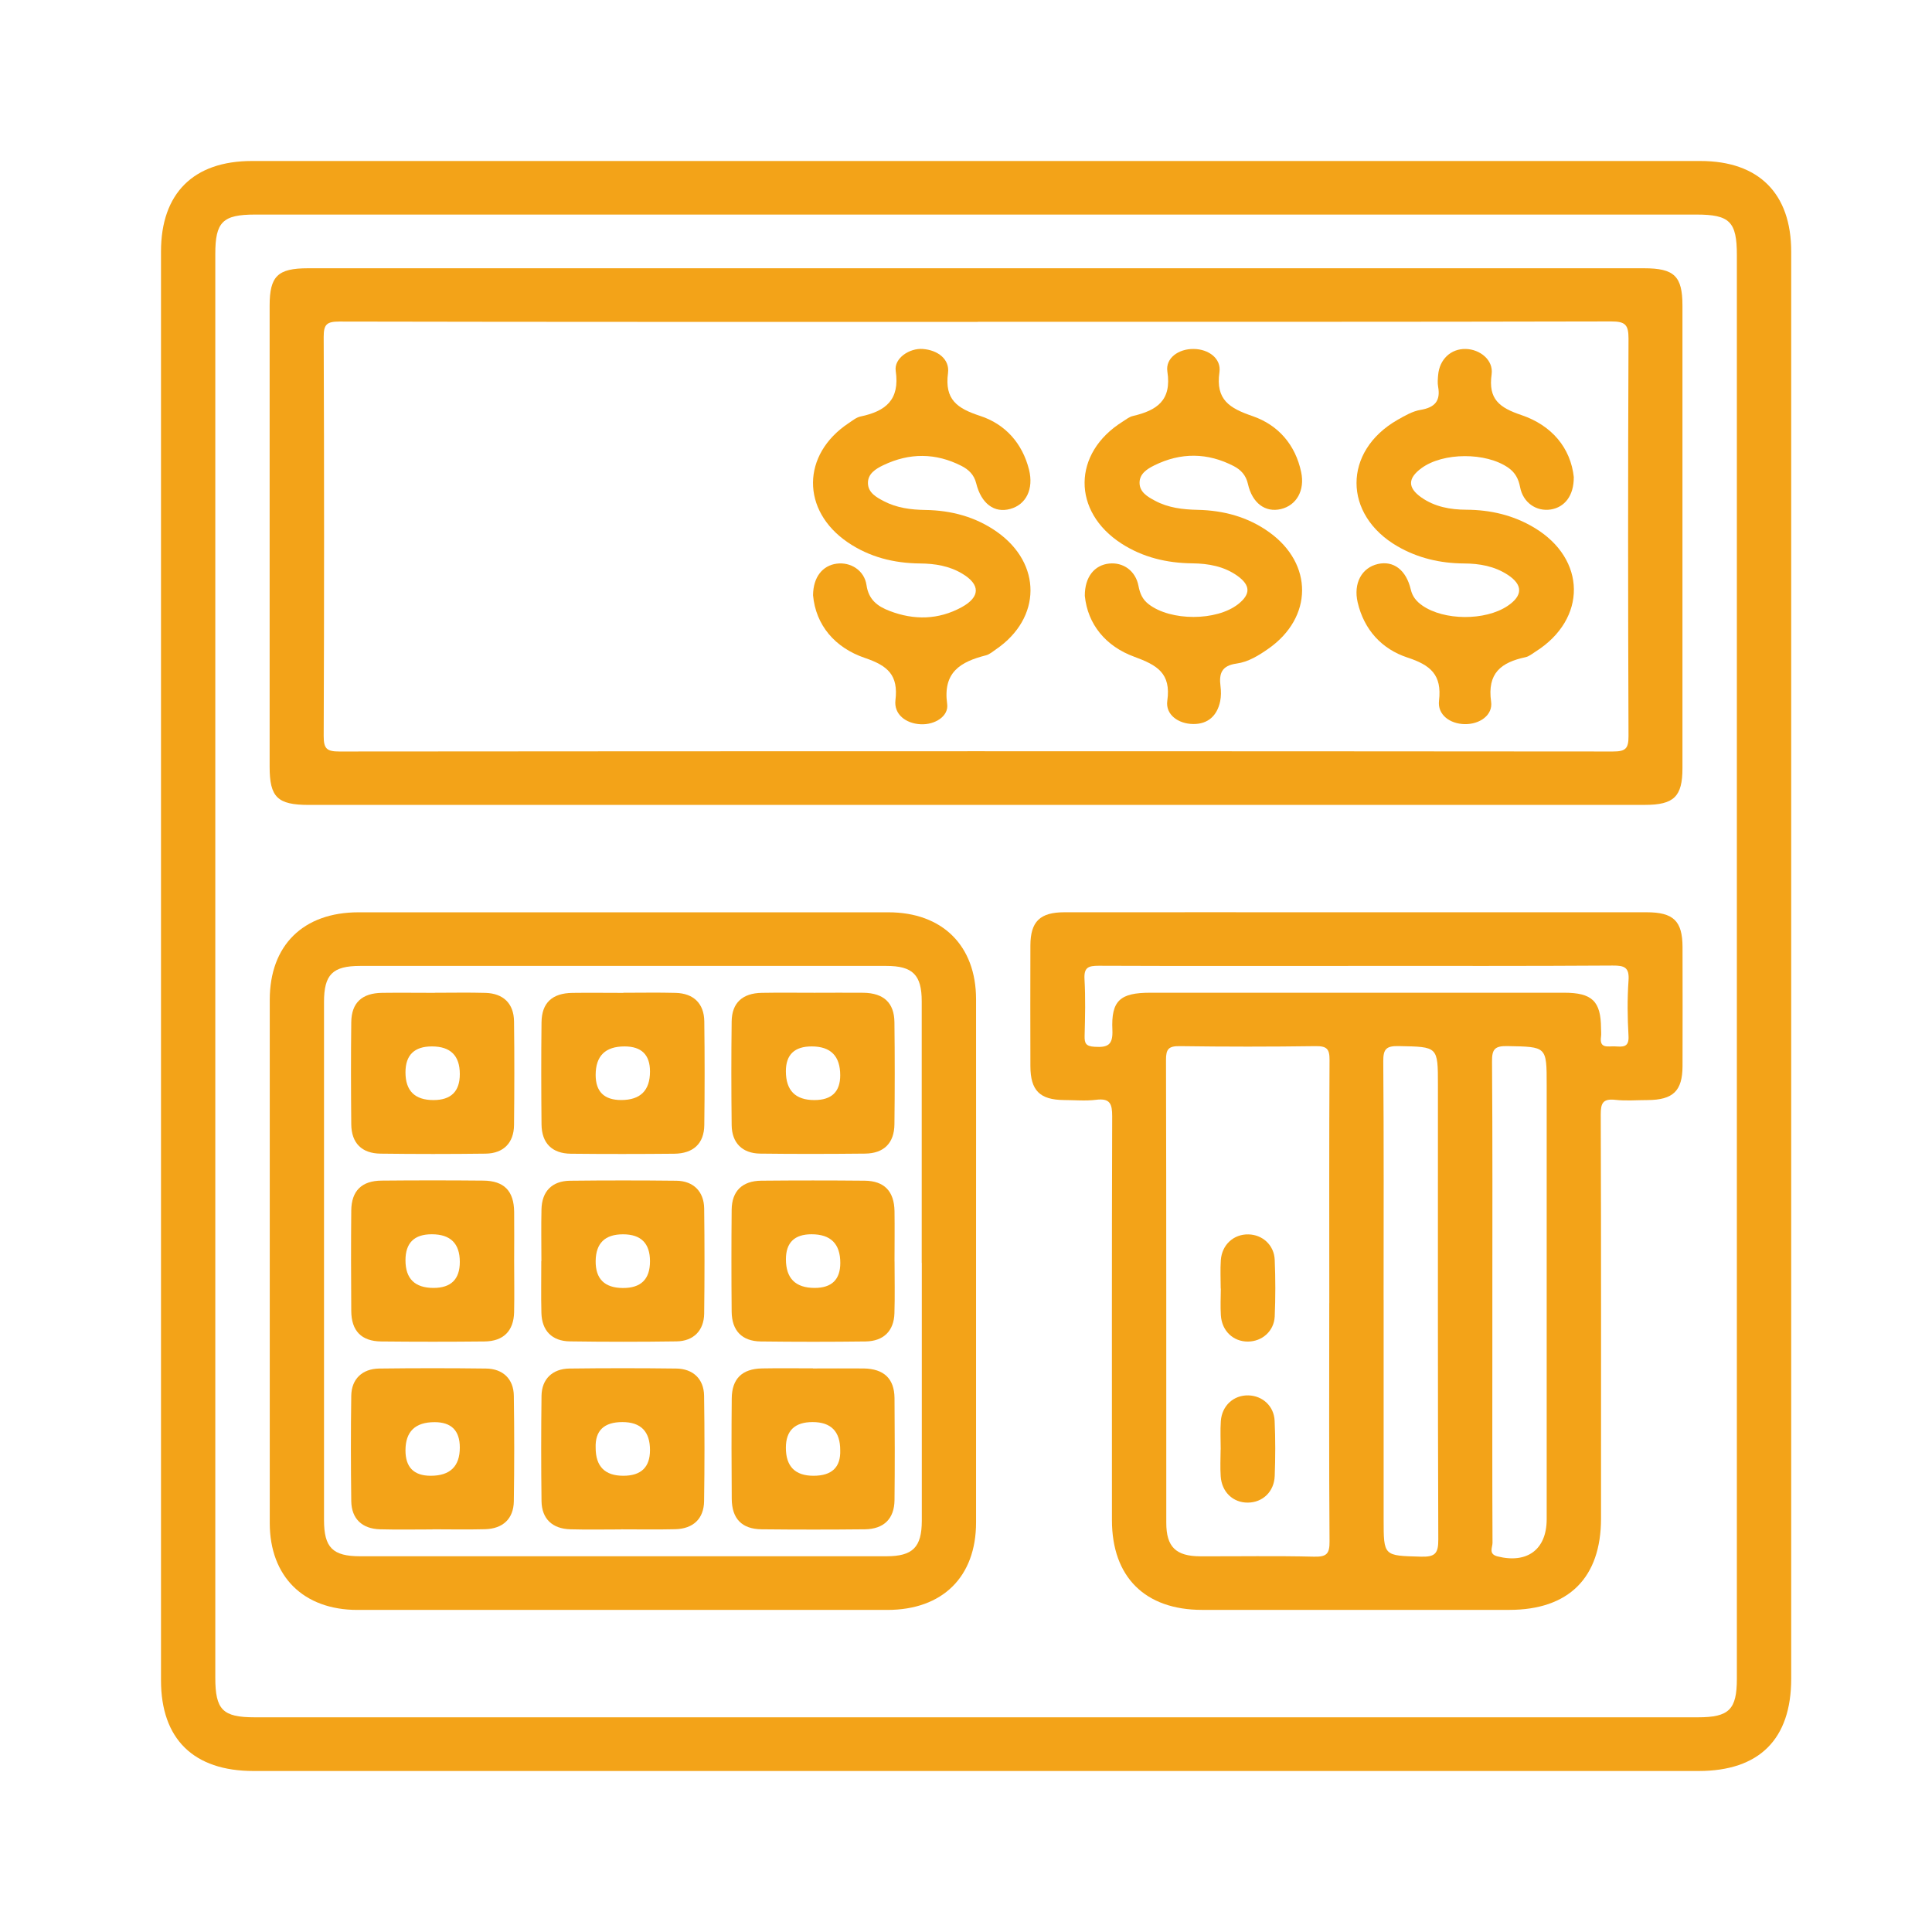 <svg width="48" height="48" viewBox="0 0 48 48" fill="none" xmlns="http://www.w3.org/2000/svg">
<path d="M44.502 24.041C44.502 29.93 44.502 35.818 44.502 41.707C44.502 43.211 43.709 44 42.2 44C30.234 44 18.265 44 6.299 44C4.81 44 4 43.206 4 41.747C4 29.915 4 18.081 4 6.249C4 4.803 4.807 4 6.259 4C18.254 4 30.25 4 42.245 4C43.695 4 44.502 4.805 44.502 6.252C44.502 12.182 44.502 18.112 44.502 24.042V24.041ZM43.152 24.044C43.152 18.142 43.152 12.24 43.152 6.338C43.152 5.508 42.975 5.331 42.149 5.331C30.211 5.331 18.275 5.331 6.337 5.331C5.533 5.331 5.349 5.513 5.349 6.31C5.349 18.1 5.349 29.889 5.349 41.679C5.349 42.481 5.532 42.666 6.329 42.666C18.281 42.666 30.232 42.666 42.184 42.666C42.958 42.666 43.152 42.475 43.152 41.707C43.152 35.819 43.152 29.932 43.152 24.044Z" fill="#F3A318"/>
<path d="M33.7 22.665C36.102 22.665 38.506 22.665 40.909 22.665C41.576 22.665 41.8 22.881 41.802 23.529C41.804 24.515 41.805 25.5 41.802 26.486C41.8 27.105 41.568 27.328 40.931 27.331C40.664 27.331 40.395 27.355 40.13 27.325C39.823 27.292 39.769 27.408 39.77 27.691C39.782 31.036 39.777 34.38 39.777 37.726C39.777 39.198 38.976 39.997 37.497 39.997C34.953 39.997 32.41 39.997 29.866 39.997C28.447 39.997 27.627 39.179 27.626 37.77C27.626 34.424 27.621 31.08 27.632 27.735C27.632 27.429 27.583 27.28 27.232 27.324C26.97 27.357 26.699 27.331 26.431 27.33C25.833 27.324 25.602 27.093 25.6 26.489C25.597 25.489 25.597 24.489 25.6 23.49C25.602 22.895 25.838 22.665 26.446 22.665C28.863 22.663 31.281 22.665 33.698 22.665H33.7ZM33.026 32.373C33.026 30.36 33.02 28.345 33.032 26.332C33.034 26.059 32.962 25.988 32.687 25.991C31.563 26.007 30.437 26.007 29.312 25.991C29.033 25.987 28.968 26.065 28.969 26.333C28.979 30.167 28.974 34.001 28.976 37.834C28.976 38.431 29.213 38.663 29.818 38.666C30.761 38.669 31.703 38.652 32.644 38.675C32.959 38.683 33.036 38.605 33.032 38.293C33.017 36.32 33.025 34.347 33.025 32.377L33.026 32.373ZM34.376 32.29V37.748C34.376 38.668 34.376 38.649 35.303 38.675C35.655 38.685 35.736 38.595 35.734 38.249C35.72 34.486 35.725 30.721 35.725 26.958C35.725 25.994 35.725 26.009 34.755 25.99C34.44 25.983 34.364 26.062 34.367 26.374C34.383 28.347 34.375 30.318 34.375 32.29H34.376ZM37.077 32.334V33.5C37.077 35.112 37.073 36.722 37.081 38.333C37.081 38.445 36.975 38.609 37.204 38.668C37.943 38.854 38.425 38.498 38.427 37.748C38.427 34.151 38.427 30.553 38.427 26.956C38.427 25.993 38.427 26.009 37.456 25.99C37.137 25.983 37.065 26.067 37.069 26.376C37.084 28.362 37.077 30.348 37.077 32.334ZM33.746 23.998C31.596 23.998 29.447 24.003 27.299 23.994C27.041 23.994 26.928 24.033 26.944 24.323C26.971 24.794 26.959 25.266 26.947 25.737C26.943 25.921 26.978 25.994 27.193 26.007C27.525 26.029 27.653 25.96 27.637 25.591C27.603 24.858 27.828 24.664 28.579 24.664C29.815 24.664 31.052 24.664 32.287 24.664C34.478 24.664 36.67 24.664 38.861 24.664C39.556 24.664 39.774 24.875 39.777 25.547C39.777 25.616 39.786 25.687 39.777 25.754C39.731 26.065 39.955 25.988 40.124 25.997C40.312 26.007 40.477 26.032 40.46 25.739C40.434 25.282 40.428 24.822 40.46 24.366C40.484 24.039 40.367 23.986 40.065 23.989C37.959 24.003 35.851 23.997 33.744 23.997L33.746 23.998Z" fill="#F3A318"/>
<path d="M24.25 19.998C18.726 19.998 13.199 19.998 7.675 19.998C6.893 19.998 6.699 19.809 6.699 19.049C6.699 15.231 6.699 11.413 6.699 7.594C6.699 6.861 6.899 6.665 7.652 6.665C18.716 6.665 29.781 6.665 40.845 6.665C41.598 6.665 41.8 6.861 41.8 7.592C41.8 11.424 41.8 15.256 41.8 19.088C41.8 19.791 41.589 19.997 40.867 19.997C35.328 19.997 29.789 19.997 24.25 19.997V19.998ZM24.293 7.997C19.006 7.997 13.718 8 8.431 7.989C8.117 7.989 8.041 8.06 8.042 8.372C8.055 11.677 8.055 14.983 8.042 18.288C8.042 18.599 8.116 18.671 8.431 18.671C18.977 18.662 29.525 18.662 40.071 18.671C40.385 18.671 40.461 18.602 40.46 18.288C40.447 14.996 40.446 11.705 40.46 8.413C40.46 8.066 40.379 7.986 40.028 7.986C34.782 7.998 29.538 7.995 24.292 7.995L24.293 7.997Z" fill="#F3A318"/>
<path d="M24.25 31.324C24.25 33.491 24.25 35.656 24.25 37.824C24.25 39.178 23.416 39.998 22.044 39.998C17.656 39.998 13.268 39.998 8.881 39.998C7.539 39.998 6.702 39.167 6.702 37.839C6.702 33.507 6.702 29.172 6.702 24.84C6.702 23.485 7.534 22.666 8.908 22.666C13.296 22.666 17.684 22.666 22.071 22.666C23.414 22.666 24.249 23.495 24.25 24.825C24.252 26.992 24.25 29.158 24.25 31.325V31.324ZM22.9 31.374C22.9 29.208 22.9 27.043 22.9 24.877C22.9 24.221 22.677 23.998 22.021 23.998C17.664 23.998 13.306 23.998 8.95 23.998C8.262 23.998 8.05 24.212 8.05 24.896C8.05 29.185 8.05 33.475 8.05 37.764C8.05 38.45 8.265 38.665 8.95 38.665C13.307 38.665 17.665 38.665 22.021 38.665C22.677 38.665 22.9 38.442 22.902 37.787C22.902 35.65 22.902 33.511 22.902 31.374H22.9Z" fill="#F3A318"/>
<path d="M30.328 32.014C30.328 31.779 30.315 31.543 30.331 31.309C30.358 30.924 30.651 30.66 31.017 30.668C31.367 30.675 31.654 30.933 31.67 31.299C31.69 31.768 31.69 32.24 31.67 32.709C31.652 33.073 31.356 33.328 31.007 33.331C30.64 33.334 30.356 33.067 30.332 32.678C30.318 32.458 30.329 32.235 30.331 32.014H30.328Z" fill="#F3A318"/>
<path d="M30.328 36.013C30.328 35.777 30.315 35.542 30.331 35.308C30.358 34.922 30.651 34.658 31.017 34.668C31.367 34.677 31.652 34.933 31.668 35.3C31.689 35.755 31.687 36.214 31.67 36.67C31.655 37.062 31.37 37.329 31.003 37.332C30.636 37.336 30.353 37.069 30.328 36.678C30.313 36.458 30.324 36.236 30.326 36.014L30.328 36.013Z" fill="#F3A318"/>
<path d="M20.2 14.787C20.205 14.332 20.44 14.049 20.788 14.004C21.131 13.958 21.474 14.169 21.528 14.536C21.58 14.9 21.802 15.065 22.103 15.179C22.711 15.412 23.316 15.4 23.89 15.087C24.359 14.831 24.359 14.522 23.906 14.252C23.585 14.06 23.228 14.002 22.856 13.999C22.209 13.993 21.603 13.841 21.066 13.477C19.901 12.686 19.912 11.289 21.087 10.511C21.179 10.45 21.275 10.37 21.378 10.348C22.004 10.217 22.359 9.936 22.254 9.216C22.208 8.901 22.595 8.645 22.927 8.67C23.298 8.698 23.599 8.923 23.553 9.269C23.465 9.93 23.782 10.147 24.351 10.333C24.975 10.537 25.401 11.013 25.566 11.669C25.685 12.149 25.495 12.537 25.097 12.645C24.704 12.753 24.379 12.515 24.253 12.006C24.201 11.796 24.067 11.667 23.889 11.576C23.246 11.248 22.595 11.247 21.947 11.557C21.756 11.648 21.556 11.772 21.564 12.011C21.572 12.245 21.778 12.358 21.966 12.455C22.284 12.62 22.63 12.664 22.985 12.67C23.631 12.679 24.236 12.839 24.768 13.213C25.889 14.004 25.878 15.355 24.749 16.13C24.668 16.185 24.588 16.257 24.497 16.281C23.863 16.442 23.422 16.7 23.532 17.491C23.575 17.794 23.227 18.012 22.873 17.994C22.504 17.976 22.206 17.747 22.247 17.396C22.322 16.772 22.058 16.54 21.49 16.347C20.743 16.094 20.267 15.532 20.2 14.789V14.787Z" fill="#F3A318"/>
<path d="M26.952 14.804C26.949 14.33 27.196 14.037 27.56 14.001C27.906 13.966 28.213 14.181 28.285 14.555C28.321 14.745 28.385 14.894 28.538 15.011C29.084 15.434 30.227 15.434 30.765 15.007C31.074 14.762 31.071 14.541 30.741 14.305C30.41 14.07 30.025 14.001 29.624 13.996C28.993 13.99 28.398 13.849 27.866 13.507C26.629 12.711 26.642 11.256 27.892 10.475C27.974 10.423 28.057 10.355 28.148 10.335C28.738 10.197 29.114 9.952 29.003 9.232C28.952 8.896 29.282 8.665 29.656 8.67C30.028 8.673 30.345 8.907 30.297 9.246C30.198 9.935 30.549 10.142 31.119 10.338C31.757 10.558 32.184 11.049 32.327 11.729C32.424 12.184 32.211 12.556 31.823 12.648C31.437 12.739 31.111 12.502 31.004 12.022C30.956 11.809 30.832 11.674 30.654 11.581C30 11.242 29.336 11.236 28.675 11.564C28.497 11.652 28.315 11.771 28.312 11.988C28.309 12.226 28.509 12.341 28.697 12.441C29.027 12.618 29.387 12.659 29.756 12.667C30.401 12.681 31.006 12.843 31.534 13.223C32.631 14.01 32.62 15.341 31.514 16.116C31.272 16.286 31.011 16.447 30.722 16.486C30.348 16.538 30.283 16.736 30.323 17.048C30.339 17.171 30.339 17.301 30.315 17.422C30.241 17.778 30.015 17.993 29.643 17.988C29.27 17.984 28.953 17.751 29.001 17.412C29.1 16.724 28.745 16.524 28.181 16.317C27.47 16.058 27.022 15.509 26.952 14.803V14.804Z" fill="#F3A318"/>
<path d="M39.1 11.86C39.102 12.316 38.873 12.603 38.529 12.658C38.173 12.714 37.839 12.491 37.766 12.101C37.726 11.892 37.643 11.741 37.475 11.622C36.919 11.233 35.855 11.236 35.316 11.631C34.975 11.881 34.968 12.116 35.312 12.358C35.645 12.592 36.029 12.662 36.43 12.664C37.032 12.667 37.602 12.8 38.118 13.11C39.417 13.888 39.433 15.377 38.154 16.187C38.072 16.239 37.99 16.309 37.9 16.328C37.295 16.458 36.946 16.722 37.046 17.433C37.094 17.767 36.763 17.998 36.39 17.991C36.019 17.984 35.711 17.755 35.752 17.409C35.828 16.763 35.54 16.524 34.967 16.336C34.328 16.126 33.889 15.644 33.731 14.967C33.62 14.492 33.832 14.103 34.235 14.012C34.621 13.925 34.935 14.159 35.05 14.644C35.091 14.823 35.191 14.941 35.331 15.04C35.871 15.421 36.9 15.427 37.456 15.054C37.836 14.798 37.841 14.53 37.457 14.28C37.131 14.067 36.76 14.001 36.373 13.999C35.787 13.996 35.23 13.867 34.722 13.574C33.364 12.789 33.362 11.211 34.72 10.432C34.902 10.329 35.094 10.216 35.295 10.183C35.652 10.123 35.792 9.958 35.73 9.609C35.712 9.514 35.722 9.414 35.73 9.318C35.763 8.929 36.045 8.662 36.414 8.67C36.766 8.676 37.108 8.943 37.059 9.299C36.971 9.919 37.252 10.128 37.801 10.313C38.548 10.566 39.025 11.124 39.102 11.864L39.1 11.86Z" fill="#F3A318"/>
<path d="M10.8 24.665C11.22 24.665 11.642 24.656 12.062 24.668C12.507 24.681 12.765 24.934 12.771 25.375C12.782 26.235 12.78 27.093 12.771 27.953C12.766 28.395 12.508 28.656 12.066 28.662C11.196 28.673 10.325 28.673 9.456 28.662C8.988 28.657 8.732 28.4 8.727 27.934C8.719 27.088 8.717 26.242 8.727 25.398C8.732 24.915 8.991 24.673 9.494 24.667C9.929 24.661 10.364 24.667 10.8 24.667V24.665ZM11.424 26.686C11.424 26.227 11.193 25.998 10.73 25.998C10.293 25.998 10.074 26.213 10.074 26.642C10.074 27.102 10.306 27.331 10.77 27.331C11.206 27.331 11.424 27.116 11.424 26.686Z" fill="#F3A318"/>
<path d="M15.484 24.665C15.919 24.665 16.355 24.656 16.79 24.668C17.234 24.681 17.492 24.934 17.498 25.375C17.509 26.235 17.509 27.093 17.498 27.953C17.492 28.411 17.227 28.659 16.751 28.664C15.895 28.672 15.04 28.673 14.183 28.664C13.715 28.659 13.459 28.402 13.454 27.936C13.446 27.09 13.444 26.244 13.454 25.4C13.459 24.916 13.718 24.675 14.221 24.668C14.642 24.662 15.064 24.668 15.484 24.668V24.665ZM15.516 25.998C15.038 25.998 14.799 26.234 14.799 26.707C14.799 27.122 15.011 27.33 15.433 27.33C15.911 27.33 16.149 27.093 16.149 26.621C16.149 26.205 15.938 25.998 15.516 25.998Z" fill="#F3A318"/>
<path d="M20.232 24.665C20.639 24.665 21.045 24.661 21.453 24.665C21.956 24.673 22.217 24.915 22.222 25.397C22.232 26.242 22.232 27.088 22.222 27.933C22.217 28.399 21.961 28.656 21.493 28.661C20.623 28.67 19.753 28.672 18.883 28.661C18.441 28.654 18.183 28.395 18.178 27.953C18.168 27.093 18.167 26.235 18.178 25.375C18.184 24.916 18.447 24.675 18.926 24.667C19.361 24.659 19.796 24.665 20.232 24.665ZM20.233 27.331C20.661 27.331 20.875 27.126 20.875 26.715C20.875 26.237 20.639 25.998 20.166 25.998C19.739 25.998 19.525 26.203 19.525 26.614C19.525 27.092 19.761 27.331 20.233 27.331Z" fill="#F3A318"/>
<path d="M12.774 31.316C12.774 31.746 12.782 32.176 12.773 32.604C12.761 33.067 12.508 33.323 12.039 33.328C11.182 33.337 10.327 33.337 9.47 33.328C8.98 33.323 8.73 33.066 8.727 32.571C8.721 31.739 8.719 30.908 8.727 30.076C8.732 29.587 8.985 29.335 9.482 29.332C10.324 29.324 11.166 29.324 12.008 29.332C12.524 29.337 12.768 29.588 12.774 30.109C12.779 30.511 12.774 30.913 12.774 31.314V31.316ZM11.424 31.352C11.424 30.894 11.192 30.665 10.727 30.665C10.291 30.665 10.074 30.88 10.074 31.311C10.074 31.769 10.306 31.998 10.771 31.998C11.206 31.998 11.424 31.783 11.424 31.352Z" fill="#F3A318"/>
<path d="M13.451 31.331C13.451 30.902 13.443 30.472 13.453 30.043C13.464 29.599 13.714 29.342 14.158 29.335C15.041 29.325 15.927 29.325 16.81 29.335C17.229 29.342 17.488 29.604 17.495 30.021C17.506 30.894 17.506 31.768 17.495 32.64C17.488 33.058 17.229 33.32 16.81 33.326C15.927 33.339 15.041 33.339 14.158 33.326C13.714 33.32 13.462 33.061 13.451 32.618C13.44 32.188 13.449 31.758 13.448 31.33L13.451 31.331ZM16.149 31.336C16.149 30.89 15.926 30.666 15.478 30.666C15.03 30.666 14.804 30.887 14.799 31.33C14.795 31.773 15.019 31.996 15.471 32C15.924 32.004 16.149 31.783 16.149 31.336Z" fill="#F3A318"/>
<path d="M22.225 31.339C22.225 31.769 22.235 32.199 22.222 32.628C22.209 33.066 21.953 33.321 21.507 33.328C20.638 33.339 19.767 33.339 18.898 33.328C18.434 33.321 18.183 33.061 18.178 32.59C18.17 31.744 18.17 30.898 18.178 30.054C18.183 29.591 18.442 29.339 18.913 29.334C19.77 29.326 20.625 29.326 21.482 29.334C21.97 29.339 22.216 29.596 22.224 30.092C22.23 30.508 22.224 30.924 22.224 31.339H22.225ZM20.24 31.998C20.664 31.998 20.877 31.791 20.877 31.377C20.877 30.902 20.639 30.665 20.163 30.665C19.739 30.665 19.526 30.872 19.526 31.286C19.526 31.761 19.764 31.998 20.24 31.998Z" fill="#F3A318"/>
<path d="M10.747 37.998C10.313 37.998 9.877 38.007 9.442 37.995C8.995 37.983 8.733 37.732 8.727 37.295C8.716 36.422 8.714 35.548 8.727 34.676C8.733 34.263 8.999 34.007 9.421 34.001C10.305 33.99 11.19 33.99 12.074 34.001C12.496 34.005 12.761 34.263 12.766 34.677C12.779 35.55 12.779 36.424 12.766 37.296C12.76 37.732 12.496 37.982 12.048 37.993C11.614 38.004 11.179 37.996 10.743 37.995L10.747 37.998ZM11.424 35.964C11.424 35.543 11.215 35.333 10.797 35.333C10.315 35.333 10.074 35.567 10.074 36.035C10.074 36.455 10.283 36.665 10.701 36.665C11.183 36.665 11.424 36.431 11.424 35.964Z" fill="#F3A318"/>
<path d="M15.433 37.998C15.013 37.998 14.591 38.007 14.171 37.995C13.723 37.983 13.46 37.734 13.454 37.296C13.443 36.424 13.443 35.55 13.454 34.677C13.46 34.263 13.725 34.007 14.147 34.001C15.03 33.99 15.915 33.99 16.799 34.001C17.221 34.005 17.487 34.263 17.493 34.676C17.506 35.548 17.506 36.422 17.493 37.295C17.487 37.731 17.224 37.982 16.777 37.993C16.328 38.004 15.879 37.996 15.43 37.996L15.433 37.998ZM16.149 36.028C16.149 35.564 15.921 35.331 15.463 35.331C15.006 35.331 14.784 35.544 14.799 35.969C14.799 36.433 15.028 36.665 15.486 36.665C15.928 36.665 16.149 36.453 16.149 36.028Z" fill="#F3A318"/>
<path d="M20.195 33.999C20.615 33.999 21.037 33.995 21.458 33.999C21.958 34.007 22.219 34.25 22.224 34.734C22.231 35.58 22.233 36.425 22.224 37.27C22.219 37.733 21.959 37.988 21.491 37.995C20.634 38.004 19.78 38.004 18.923 37.995C18.433 37.99 18.183 37.733 18.18 37.238C18.173 36.407 18.172 35.575 18.18 34.743C18.184 34.254 18.437 34.007 18.934 33.998C19.355 33.99 19.776 33.996 20.197 33.996L20.195 33.999ZM19.525 35.969C19.525 36.433 19.754 36.665 20.211 36.665C20.669 36.665 20.89 36.453 20.875 36.028C20.875 35.564 20.646 35.331 20.189 35.331C19.746 35.331 19.525 35.544 19.525 35.969Z" fill="#F3A318"/>
</svg>
